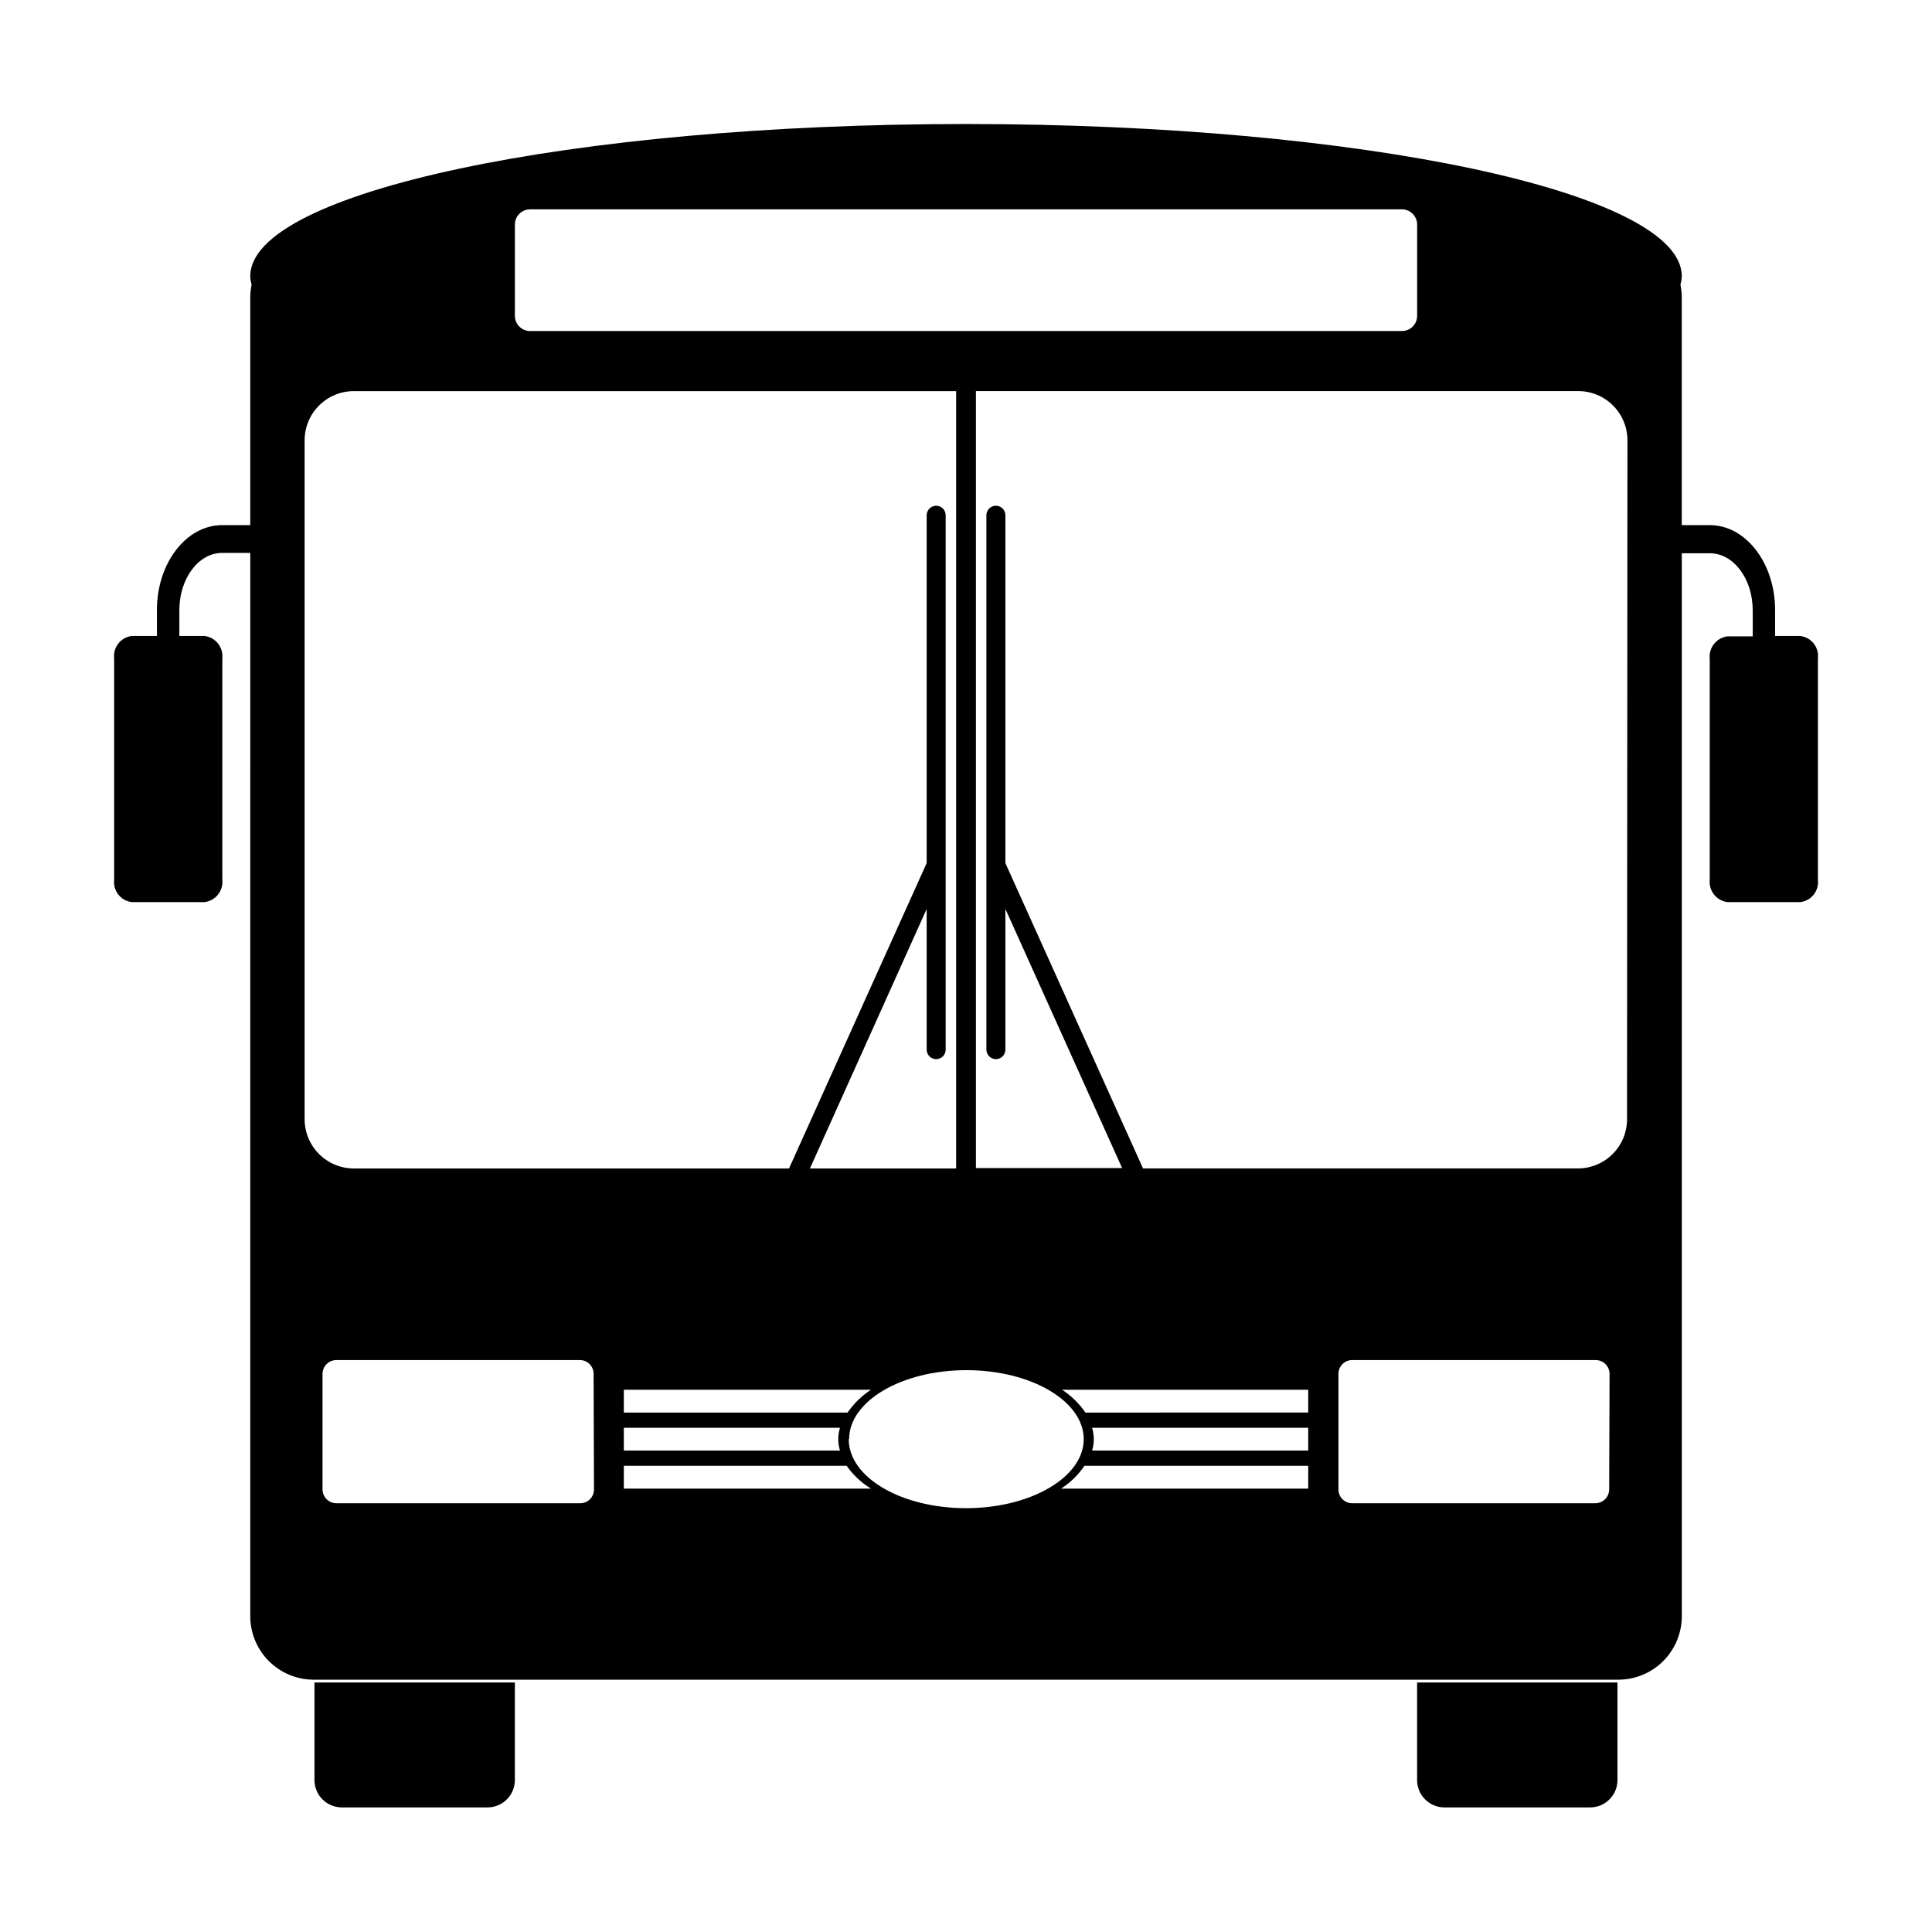 <?xml version="1.0" encoding="UTF-8"?>
<!-- Uploaded to: SVG Repo, www.svgrepo.com, Generator: SVG Repo Mixer Tools -->
<svg fill="#000000" width="800px" height="800px" version="1.1" viewBox="144 144 512 512" xmlns="http://www.w3.org/2000/svg">
 <path d="m227.34 615.73c0 1.934 0.77 3.785 2.141 5.148 1.371 1.359 3.231 2.117 5.164 2.106h38.543c4.004 0 7.254-3.246 7.254-7.254v-25.848h-53.102zm292.21 0h-0.004c0 4.008 3.25 7.254 7.258 7.254h38.543-0.004c1.934 0.012 3.793-0.746 5.164-2.106 1.371-1.363 2.141-3.215 2.141-5.148v-25.848h-53.102zm101.52-303.19h-6.652v-6.902c0-12.395-7.758-22.469-17.281-22.469l-7.453-0.004v-60.457c-0.016-1.098-0.133-2.195-0.352-3.273 0.215-0.738 0.332-1.5 0.352-2.266 0-22.219-84.941-40.305-189.68-40.305s-189.68 18.035-189.68 40.305h-0.004c0.02 0.766 0.141 1.527 0.355 2.266-0.219 1.078-0.34 2.176-0.355 3.273v60.457h-7.453c-9.523 0-17.281 10.078-17.281 22.469v6.902l-6.652 0.004c-2.914 0.34-5.008 2.973-4.684 5.894v58.742c-0.324 2.918 1.77 5.551 4.684 5.894h19.246c2.922-0.344 5.031-2.965 4.738-5.894v-58.742c0.293-2.93-1.816-5.555-4.738-5.894h-6.648v-6.902c0-8.262 5.039-15.113 11.336-15.113h7.457l-0.004 281.68c-0.023 4.473 1.73 8.77 4.875 11.949 3.148 3.176 7.434 4.969 11.902 4.981h345.82c4.473-0.012 8.754-1.805 11.902-4.981 3.148-3.18 4.902-7.477 4.875-11.949v-281.58h7.457c6.246 0 11.336 6.75 11.336 15.113v6.902h-6.652c-2.922 0.344-5.031 2.969-4.734 5.894v58.645c-0.297 2.93 1.812 5.551 4.734 5.894h19.246c2.918-0.344 5.012-2.977 4.684-5.894v-58.742c0.328-2.922-1.766-5.555-4.684-5.894zm-340.62-109.03c0-2.227 1.805-4.031 4.031-4.031h231.05c1.066 0 2.094 0.426 2.848 1.184 0.758 0.754 1.18 1.781 1.18 2.848v24.184c0 1.07-0.422 2.094-1.18 2.852-0.754 0.754-1.781 1.18-2.848 1.18h-231.05c-2.227 0-4.031-1.805-4.031-4.031zm-55.723 236.79v-179.55c-0.012-3.481 1.363-6.816 3.824-9.277 2.457-2.461 5.797-3.836 9.273-3.82h159.56v206h-38.742l30.934-68.77v37.285c0 0.668 0.266 1.309 0.738 1.781 0.473 0.469 1.113 0.734 1.781 0.734 0.668 0 1.309-0.266 1.781-0.734 0.473-0.473 0.738-1.113 0.738-1.781v-141.62c0-0.668-0.266-1.309-0.738-1.781s-1.113-0.738-1.781-0.738c-1.391 0-2.519 1.125-2.519 2.519v92.195l-36.477 80.91h-115.27c-3.477 0.016-6.816-1.359-9.273-3.82-2.461-2.461-3.836-5.797-3.824-9.277zm141.88 88.117h-57.285v-6.047l57.285 0.004c-0.301 0.98-0.453 1.996-0.457 3.023 0 1.023 0.152 2.043 0.457 3.019zm-57.285-10.074v-6.047h65.496c-2.441 1.59-4.547 3.644-6.199 6.047zm-7.91 20.402c0 2.004-1.625 3.629-3.625 3.629h-64.691c-1.992-0.027-3.602-1.637-3.625-3.629v-30.68c0.023-1.992 1.633-3.602 3.625-3.629h64.59c2.004 0 3.625 1.625 3.625 3.629zm7.91-0.25v-6.047h59.047c1.707 2.441 3.906 4.5 6.449 6.047zm59.703-13.098c0-10.078 13.906-18.289 31.086-18.289 17.18 0 31.086 8.211 31.086 18.289-0.004 10.074-14.008 18.285-31.188 18.285s-31.086-8.16-31.086-18.285zm121.67 13.098h-65.496c2.453-1.574 4.562-3.633 6.199-6.047h59.297zm0-10.078h-57.281c0.301-0.977 0.457-1.996 0.453-3.019-0.004-1.027-0.156-2.043-0.453-3.023h57.281zm0-10.078-59.047 0.004c-1.648-2.402-3.754-4.457-6.195-6.047h65.242zm79.754 20.402v0.004c-0.027 1.992-1.637 3.602-3.629 3.629h-64.488c-2 0-3.625-1.625-3.625-3.629v-30.68c0-2.004 1.625-3.629 3.625-3.629h64.59c1.992 0.027 3.602 1.637 3.629 3.629zm4.734-98.191v0.004c0.016 3.481-1.359 6.816-3.82 9.277-2.461 2.461-5.801 3.836-9.277 3.82h-115.17l-36.477-80.91v-92.195c0-0.668-0.266-1.309-0.734-1.781-0.473-0.473-1.113-0.738-1.781-0.738-1.395 0-2.519 1.125-2.519 2.519v141.62c0 0.668 0.266 1.309 0.738 1.781 0.469 0.469 1.109 0.734 1.781 0.734 0.668 0 1.309-0.266 1.781-0.734 0.469-0.473 0.734-1.113 0.734-1.781v-37.285l30.934 68.668-38.742 0.004v-205.91h159.56c3.477-0.016 6.816 1.359 9.277 3.82 2.457 2.461 3.836 5.797 3.82 9.277z"/>
</svg>